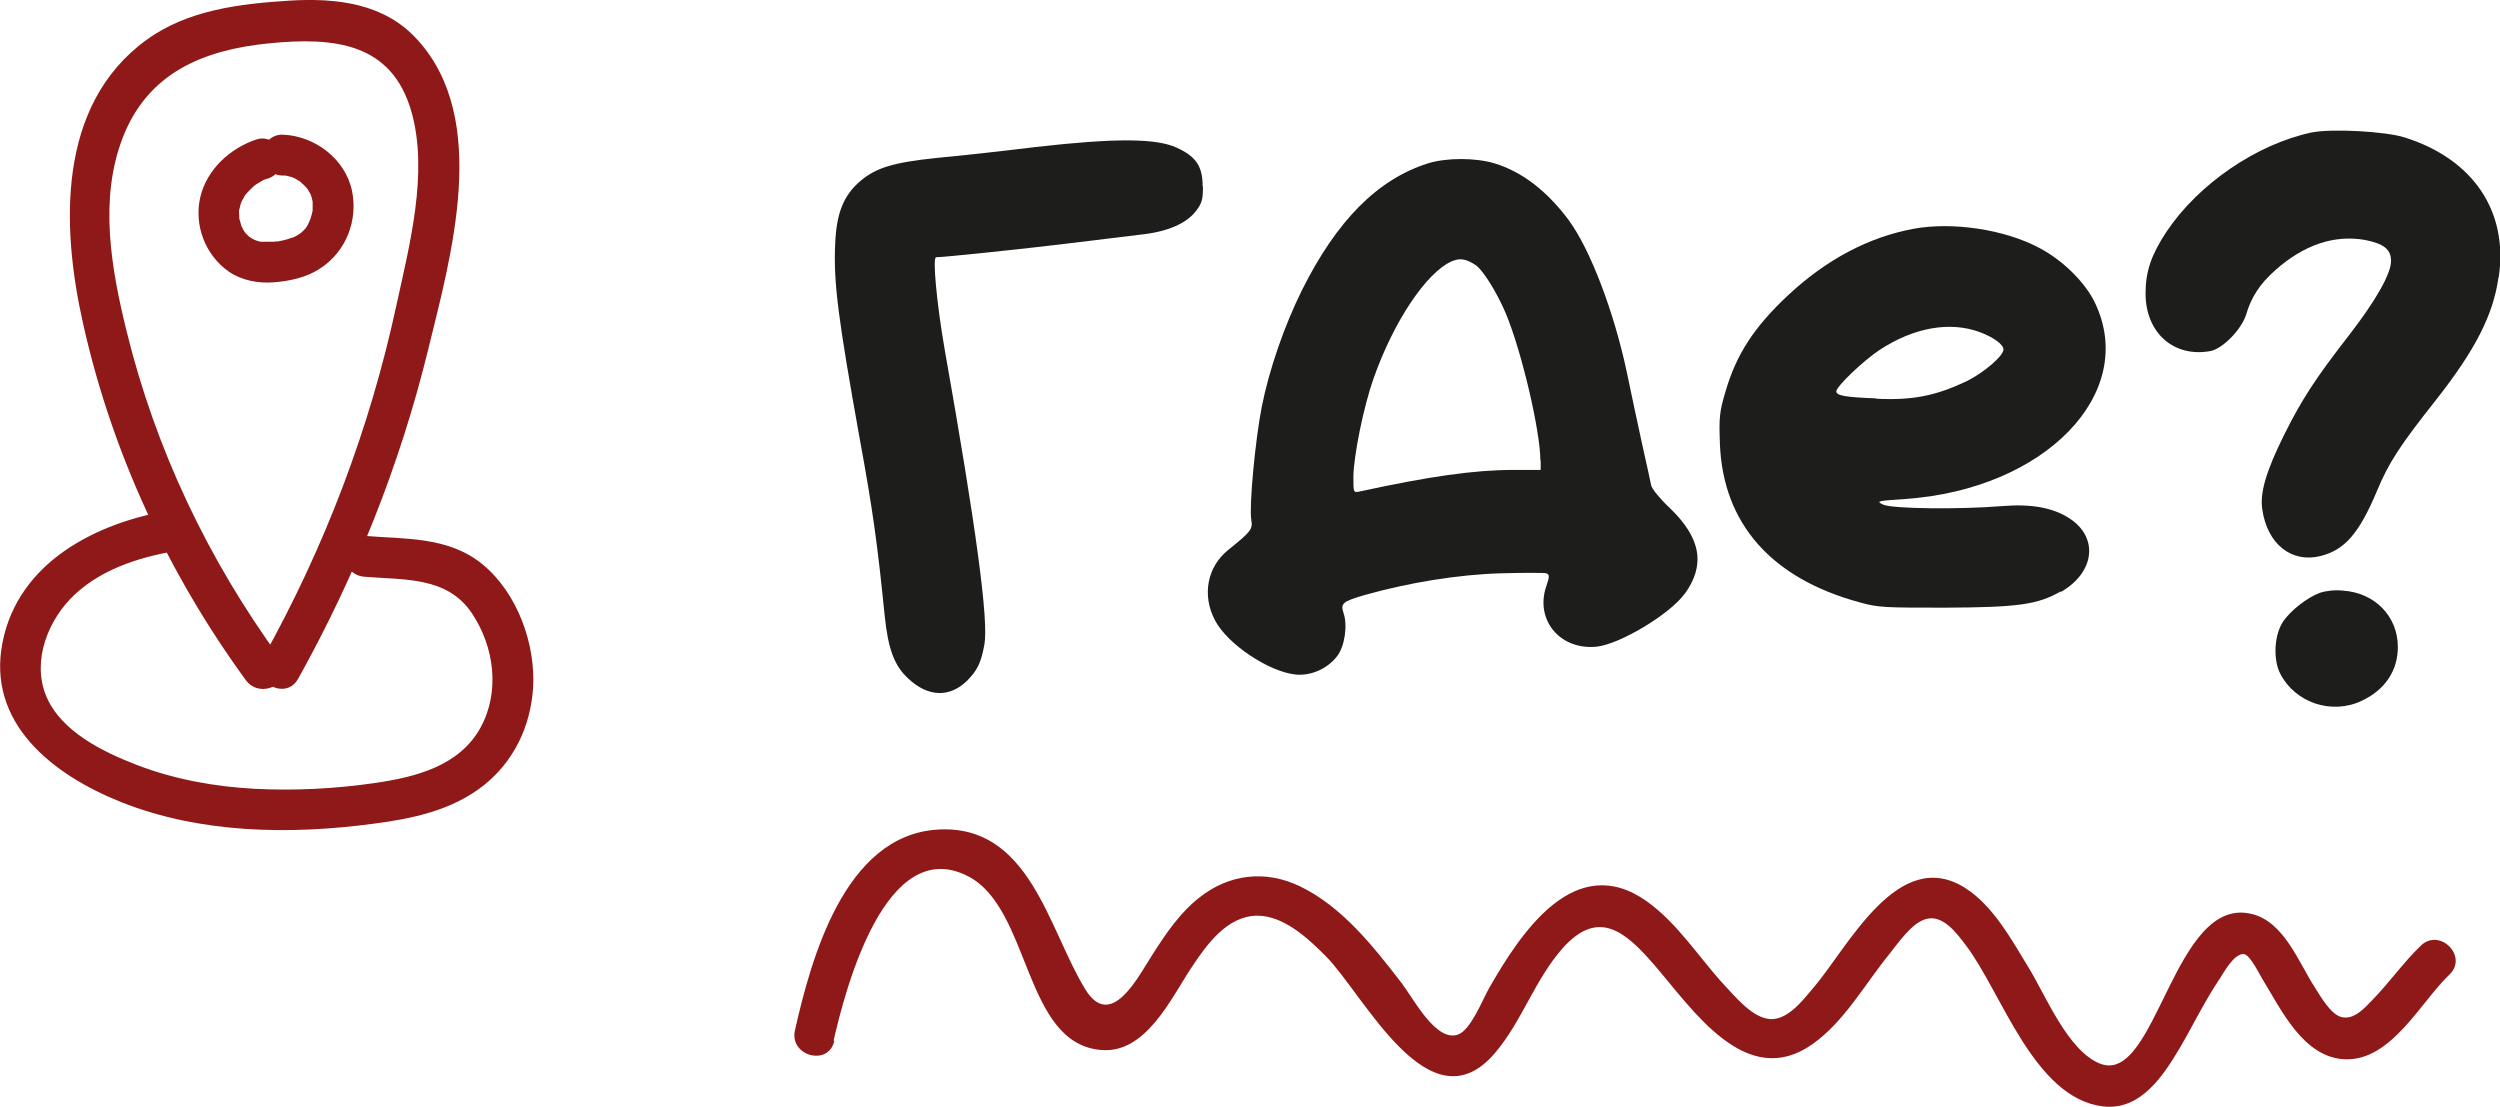 <?xml version="1.0" encoding="UTF-8"?> <svg xmlns="http://www.w3.org/2000/svg" id="_Слой_2" data-name="Слой 2" viewBox="0 0 80.76 35.75"><defs><style> .cls-1 { fill: #1d1d1b; } .cls-2 { fill: #8f1918; } </style></defs><g id="_Слой_1-2" data-name="Слой 1"><g><g><path class="cls-1" d="M38.86,6.03c0,.41-.03.53-.22.78-.31.41-.93.68-1.8.77-.4.05-1.47.18-2.38.29-1.39.17-3.97.44-4.22.44-.12,0,.02,1.49.27,2.94,1.02,5.76,1.43,8.79,1.29,9.57-.11.6-.23.84-.57,1.18-.56.54-1.25.52-1.89-.08-.45-.41-.65-.96-.76-2.02-.23-2.29-.38-3.4-.81-5.74-.69-3.85-.85-5.03-.79-6.29.04-.98.27-1.56.81-2.02.52-.44,1.07-.6,2.48-.75.69-.06,2.12-.22,3.18-.35,2.55-.29,3.89-.29,4.56.02.62.28.84.6.84,1.24Z"></path><path class="cls-1" d="M54.43,19.17c-.48.67-2.1,1.64-2.85,1.72-1.18.12-2-.86-1.63-1.95.11-.32.11-.38,0-.42-.06-.02-.73-.02-1.47,0-1.38.04-2.97.3-4.39.7-.72.21-.79.27-.69.58.14.4.04,1.07-.2,1.39-.31.41-.85.65-1.35.6-.86-.09-2.2-.98-2.6-1.75-.43-.81-.25-1.73.42-2.27.73-.59.81-.67.75-.98-.07-.46.13-2.58.34-3.65.24-1.21.73-2.62,1.3-3.77,1.12-2.24,2.43-3.57,4.06-4.09.6-.19,1.55-.19,2.17,0,.88.27,1.68.89,2.37,1.81.71.95,1.49,3.01,1.9,4.97.14.65.35,1.68.49,2.3.14.62.27,1.22.29,1.32.02.11.29.44.6.73,1.01.97,1.16,1.84.48,2.78ZM49.76,14.88c0-.95-.6-3.51-1.11-4.74-.3-.71-.75-1.43-1-1.59-.3-.19-.49-.22-.75-.11-.82.36-1.88,1.94-2.53,3.79-.32.9-.65,2.53-.65,3.19,0,.48,0,.5.19.46,2.25-.49,3.72-.7,4.98-.7h.88v-.31Z"></path><path class="cls-1" d="M66.56,19.11c-.74.42-1.36.51-3.72.52-1.93,0-2.16,0-2.76-.17-2.85-.77-4.42-2.54-4.52-5.12-.03-.84-.02-1.02.18-1.69.35-1.2.92-2.08,2.02-3.11,1.23-1.15,2.6-1.88,4.06-2.15,1.25-.23,2.94.02,4.06.62.76.4,1.48,1.11,1.8,1.78,1.39,2.92-1.62,6.02-6.14,6.33-.9.06-.94.07-.71.18.29.14,2.49.16,3.83.05.97-.08,1.66.05,2.2.4.94.62.81,1.74-.28,2.37ZM60.61,12.88c1.18.06,1.94-.1,2.93-.57.54-.27,1.18-.81,1.18-1.02,0-.16-.31-.39-.76-.56-.98-.36-2.14-.15-3.25.58-.54.36-1.39,1.18-1.39,1.33,0,.14.27.19,1.29.23Z"></path><path class="cls-1" d="M80.71,8.97c-.17,1.21-.76,2.35-2.01,3.94-1.18,1.49-1.53,2.03-1.91,2.94-.58,1.38-1.04,1.91-1.82,2.11-.94.24-1.73-.38-1.89-1.51-.08-.54.13-1.24.71-2.41.58-1.16,1.02-1.83,2.1-3.22.85-1.1,1.35-1.97,1.35-2.39,0-.38-.24-.56-.85-.68-.99-.17-1.97.16-2.89.98-.5.44-.78.88-.94,1.43-.15.48-.75,1.1-1.15,1.18-1.19.22-2.1-.59-2.1-1.86,0-.72.19-1.26.68-2,1.04-1.55,2.91-2.82,4.68-3.2.64-.13,2.38-.04,3.01.16,2.22.7,3.35,2.39,3.04,4.51ZM77.46,20.9c0,.77-.42,1.39-1.17,1.74-.97.46-2.15.06-2.63-.88-.24-.47-.19-1.27.1-1.69.24-.35.76-.76,1.18-.92.18-.06.48-.1.75-.07,1.03.07,1.77.83,1.77,1.82Z"></path></g><path class="cls-2" d="M26.93,33.61c.37-1.62,1.67-6.69,4.35-5.3,2.03,1.06,1.78,5.43,4.31,5.61,1.43.11,2.24-1.67,2.89-2.65.49-.74,1.15-1.68,2.13-1.69.87,0,1.65.74,2.22,1.31,1.24,1.25,3.35,5.6,5.46,3.13.88-1.03,1.29-2.38,2.2-3.4,1.15-1.28,2.02-.52,2.94.54,1.24,1.43,2.97,4.09,5.12,2.57,1.03-.73,1.68-1.92,2.46-2.88.3-.37.75-1.06,1.24-1.17.53-.12.96.47,1.25.85,1.16,1.52,2.2,4.94,4.43,5.21,1.22.15,1.96-1,2.5-1.91.43-.74.8-1.51,1.28-2.22.13-.2.46-.81.77-.79.2.01.5.64.6.8.61.99,1.33,2.56,2.69,2.6,1.49.04,2.43-1.86,3.36-2.74.61-.59-.32-1.52-.93-.93-.57.55-1.02,1.2-1.57,1.76-.25.26-.6.66-1.01.54-.34-.1-.66-.67-.84-.95-.52-.8-.99-2.11-2.02-2.37-2.55-.66-3.09,5.55-4.92,4.83-1.04-.41-1.76-2.21-2.3-3.09s-1.14-2-2.05-2.58c-2.17-1.39-3.79,1.91-4.91,3.22-.33.39-.83,1.05-1.4,1.01s-1.1-.7-1.47-1.09c-.83-.9-1.51-2-2.52-2.72-2.31-1.63-4.05,1-5.08,2.8-.21.36-.59,1.36-1.01,1.51-.71.26-1.45-1.18-1.82-1.66-.91-1.18-1.92-2.47-3.29-3.13-1.1-.53-2.28-.4-3.24.36-.63.49-1.08,1.16-1.51,1.83-.47.73-1.35,2.49-2.18,1.14-1.2-1.95-1.79-5.36-4.79-5.16s-4.07,4.19-4.59,6.48c-.19.83,1.08,1.18,1.27.35h0Z"></path><g><path class="cls-2" d="M9.07,21.3c-2.34-3.2-4.05-6.79-4.99-10.64-.49-2-.88-4.22-.12-6.2.81-2.11,2.61-2.85,4.73-3.06s3.98-.02,4.61,2.24c.54,1.95-.07,4.28-.49,6.2-.86,4-2.32,7.84-4.32,11.42-.41.74.72,1.41,1.14.67,1.86-3.34,3.29-6.91,4.2-10.63.73-2.99,2.01-7.43-.34-10.01C12.42.1,10.87-.07,9.36.02c-1.6.1-3.3.3-4.63,1.27C1.83,3.4,1.98,7.35,2.69,10.48c.93,4.15,2.75,8.06,5.25,11.49.5.68,1.64.02,1.14-.67h0Z"></path><path class="cls-2" d="M5.54,16.48c-2.41.39-4.95,1.67-5.46,4.28s1.63,4.27,3.83,5.15c2.57,1.02,5.44,1.06,8.15.7,1.25-.16,2.53-.43,3.54-1.22s1.54-1.94,1.62-3.16c.09-1.43-.51-3.07-1.62-3.99s-2.53-.82-3.84-.93c-.85-.07-.84,1.24,0,1.32,1.28.11,2.69-.02,3.49,1.19.72,1.08.91,2.53.27,3.69-.68,1.23-2.08,1.59-3.38,1.78s-2.62.26-3.93.19-2.6-.31-3.82-.78c-1.08-.42-2.43-1.08-2.9-2.22s.07-2.48.93-3.28c.95-.88,2.23-1.24,3.47-1.44.84-.13.48-1.4-.35-1.27h0Z"></path><path class="cls-2" d="M8.3,4.5c-.86.28-1.62.97-1.83,1.87s.16,1.88.93,2.41c.41.28.95.38,1.44.34.53-.04,1.08-.16,1.52-.46.82-.54,1.21-1.54,1.01-2.5-.22-1.04-1.22-1.78-2.25-1.81-.35-.01-.67.31-.66.66.02.37.29.65.66.66.03,0,.07,0,.1,0,.16,0-.09-.03,0,0,.07.02.13.03.2.05.02,0,.12.04.04.01-.1-.04.05.03.06.03.07.04.13.08.2.12.08.05-.08-.07-.01,0,.03.03.06.06.1.09.05.05.09.1.14.15-.09-.11.02.03.04.08.02.03.03.06.05.09.08.14-.03-.12.01.03.02.07.04.13.05.2.04.14,0-.03,0-.02,0,0,0,.09,0,.1,0,.07,0,.14,0,.2,0,.16.03-.09,0,0-.01.04-.02.08-.03.13-.02.07-.04.13-.06.2.05-.15-.03.06-.05.1-.02.03-.03.06-.05.09-.01.02-.08.11-.02.04.06-.08-.04.05-.05.05-.03.03-.06.06-.09.09-.02.01-.1.08-.03.03.07-.06-.03.02-.05.03-.08.05-.16.1-.25.13.11-.05-.11.03-.14.04-.1.03-.2.05-.31.07-.02,0-.13.02-.01,0-.04,0-.08,0-.13.01-.08,0-.17,0-.26,0-.04,0-.08,0-.13,0,.11,0,.01,0-.01,0-.04,0-.08-.02-.12-.03-.05-.01-.17-.07-.07-.02-.06-.03-.11-.06-.17-.1-.1-.06,0,0,.02.02-.03-.03-.06-.05-.09-.08-.02-.02-.05-.05-.07-.07-.02-.02-.07-.1-.02-.03s0-.01-.02-.03c-.03-.04-.05-.08-.07-.13-.08-.14.02.09-.03-.07-.02-.07-.04-.14-.06-.21,0-.03-.04-.12,0,.03,0-.03,0-.07,0-.1,0-.05-.02-.2,0-.25,0,0-.03.16,0,.03.01-.04.02-.08.03-.12,0-.03.02-.07.03-.1,0-.02.02-.05.03-.07-.03.07-.04.08-.02.04.04-.07.07-.14.11-.2.02-.03.04-.06.06-.08-.09.13,0,0,.03-.03.06-.06.12-.12.18-.18.02-.02.1-.08-.01,0,.04-.03.08-.06.13-.09.07-.04.13-.08.2-.12.03-.02.14-.06,0,0,.05-.02.1-.04.15-.05.33-.11.57-.46.46-.81-.11-.33-.46-.57-.81-.46h0Z"></path></g></g></g></svg> 
